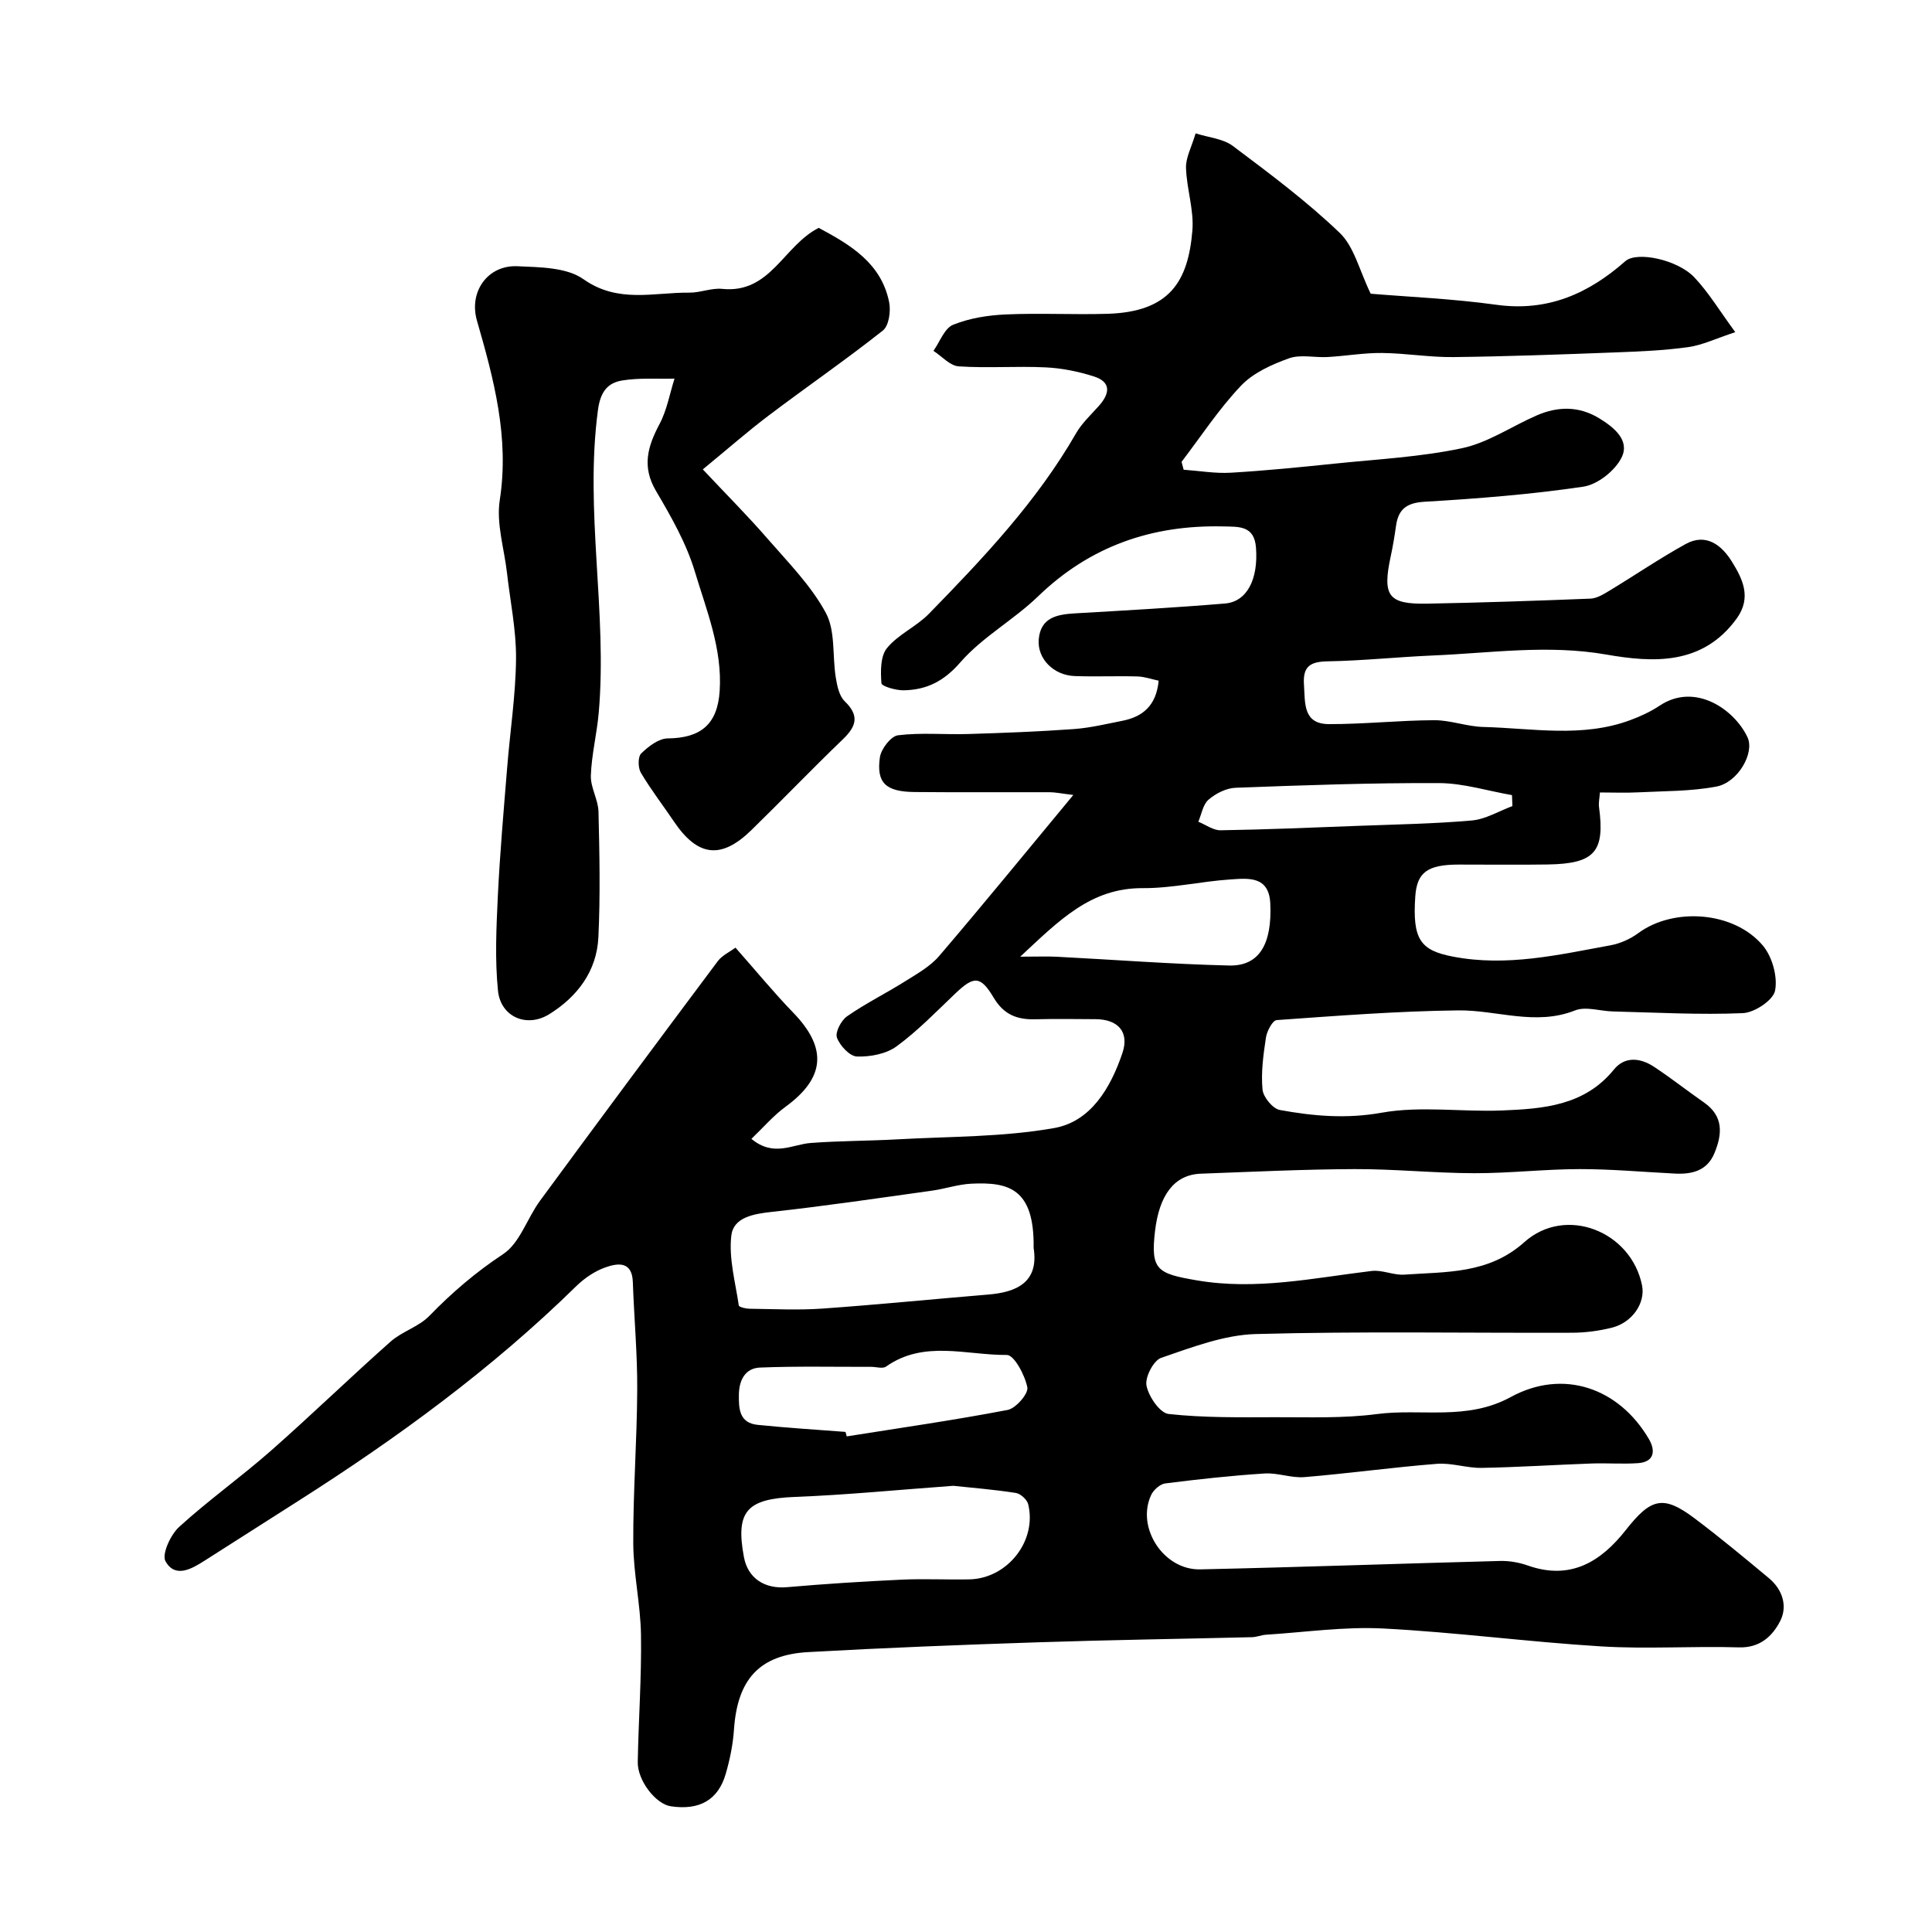 <svg enable-background="new 0 0 400 400" viewBox="0 0 400 400" xmlns="http://www.w3.org/2000/svg"><path d="m152.27 196.2c4.31 4.87 7.96 9.33 11.96 13.46 7.12 7.36 6.61 13.51-1.64 19.52-2.49 1.82-4.54 4.24-7.02 6.61 4.62 3.82 8.45 1.14 12.29.85 5.96-.45 11.96-.42 17.93-.75 10.84-.61 21.84-.45 32.47-2.34 7.62-1.35 11.7-8.37 14.12-15.52 1.48-4.37-.89-7-5.56-7.02-4.17-.02-8.34-.09-12.5.02-3.75.1-6.5-.96-8.59-4.47-2.75-4.62-4.13-4.5-7.96-.85-3.95 3.76-7.77 7.73-12.15 10.93-2.15 1.57-5.45 2.19-8.2 2.1-1.49-.05-3.54-2.25-4.14-3.91-.41-1.12.88-3.57 2.1-4.42 3.85-2.67 8.08-4.77 12.05-7.26 2.48-1.56 5.18-3.07 7.03-5.24 9.14-10.69 18.04-21.6 27.76-33.32-2.49-.3-3.68-.56-4.87-.57-9.33-.03-18.67.05-28-.04-5.94-.06-7.93-1.87-7.18-7.17.24-1.74 2.28-4.4 3.76-4.58 4.78-.59 9.69-.11 14.54-.26 7.27-.22 14.55-.5 21.8-1.02 3.38-.24 6.73-1.05 10.07-1.71 4.23-.83 7.05-3.12 7.55-8.31-1.43-.3-2.92-.84-4.42-.88-4.33-.12-8.67.08-13-.08-4.36-.17-7.75-3.62-7.41-7.6.39-4.52 3.77-5.16 7.49-5.38 10.36-.6 20.73-1.18 31.07-2.04 4.6-.38 6.91-5.08 6.42-11.55-.35-4.65-3.57-4.33-6.82-4.41-14.74-.34-27.54 4.08-38.31 14.49-5.05 4.88-11.53 8.41-16.09 13.66-3.42 3.93-6.97 5.68-11.68 5.78-1.62.04-4.6-.83-4.65-1.46-.18-2.44-.23-5.6 1.15-7.28 2.32-2.84 6.09-4.44 8.69-7.11 11.26-11.54 22.34-23.24 30.46-37.37 1.21-2.1 3.08-3.82 4.72-5.66 2.21-2.49 2.67-4.9-1-6.09-3.22-1.04-6.66-1.73-10.04-1.89-5.99-.29-12.01.19-17.98-.21-1.81-.12-3.49-2.09-5.23-3.21 1.33-1.87 2.28-4.67 4.07-5.4 3.39-1.37 7.25-1.98 10.95-2.14 6.99-.31 14 .08 20.99-.13 12.83-.38 16.73-6.63 17.6-17.26.35-4.25-1.19-8.63-1.32-12.96-.06-2.12 1.14-4.27 1.99-7.14 2.68.86 5.68 1.09 7.71 2.61 7.6 5.71 15.28 11.43 22.12 17.99 3 2.87 4.06 7.76 6.42 12.6 7.71.65 16.93 1.03 26.02 2.29 10.59 1.47 19.04-2.28 26.7-9.03 2.38-2.09 10.79-.34 14.29 3.36 2.97 3.14 5.24 6.94 8.47 11.34-4.01 1.32-6.82 2.69-9.76 3.1-5.05.7-10.18.91-15.28 1.1-11.1.42-22.2.83-33.3.96-4.93.06-9.87-.8-14.8-.85-3.76-.04-7.51.63-11.28.84-2.68.15-5.61-.59-7.99.27-3.56 1.28-7.39 3-9.92 5.66-4.57 4.81-8.26 10.46-12.31 15.77.14.54.29 1.09.43 1.63 3.26.23 6.53.81 9.76.62 7.21-.42 14.41-1.15 21.6-1.89 8.79-.91 17.7-1.36 26.3-3.19 5.39-1.15 10.28-4.54 15.46-6.79 4.37-1.9 8.75-1.95 12.95.62 3.08 1.89 6.37 4.57 4.59 8.13-1.36 2.72-4.96 5.57-7.91 6.01-10.87 1.61-21.86 2.47-32.84 3.12-3.74.22-5.45 1.51-5.94 5-.3 2.1-.64 4.2-1.09 6.27-1.77 8.23-.55 9.98 7.54 9.83 11.27-.21 22.54-.59 33.8-1.04 1.32-.05 2.68-.89 3.88-1.61 5.29-3.2 10.42-6.7 15.83-9.69 4.26-2.35 7.48.26 9.57 3.62 2.21 3.57 4.16 7.43 1 11.8-7.06 9.75-17.33 9.14-27.04 7.45-12.09-2.1-23.91-.3-35.84.2-7.25.31-14.49 1.08-21.75 1.21-3.6.06-5.22.98-4.96 4.82.26 3.81-.24 8.17 5.18 8.18 7.26.02 14.53-.78 21.8-.81 3.38-.01 6.76 1.32 10.15 1.4 10.17.26 20.46 2.29 30.44-1.42 2.11-.78 4.21-1.75 6.07-2.99 7.37-4.91 15.51.82 18.19 6.54 1.52 3.24-1.96 9.36-6.44 10.21-5.32 1.01-10.86.92-16.3 1.2-2.47.13-4.95.02-7.81.02-.08 1.15-.31 2.11-.19 3.02 1.25 9.25-.88 11.73-10.57 11.89-6.16.1-12.33.01-18.5.02-6.44.01-8.62 1.61-8.97 6.57-.62 8.96 1.07 11.2 7.81 12.49 11.14 2.14 21.85-.38 32.63-2.35 2.01-.37 4.1-1.31 5.75-2.53 7.29-5.37 19.8-4.53 25.78 2.6 1.94 2.32 3.08 6.43 2.52 9.32-.38 1.98-4.26 4.56-6.68 4.66-8.94.38-17.92-.13-26.88-.35-2.64-.06-5.62-1.1-7.86-.21-8.2 3.25-16.17-.11-24.21-.01-12.53.15-25.06 1.12-37.56 2.01-.85.06-2.02 2.28-2.22 3.62-.54 3.55-1.04 7.21-.71 10.75.14 1.57 2.12 3.97 3.58 4.24 6.96 1.27 13.8 1.87 21.11.56 8.08-1.44 16.62-.12 24.94-.46 8.52-.35 17.04-.98 23.12-8.47 2.27-2.8 5.5-2.43 8.31-.57 3.54 2.33 6.87 4.97 10.35 7.39 4.08 2.85 3.79 6.56 2.15 10.5-1.5 3.62-4.6 4.39-8.13 4.22-6.6-.33-13.2-.94-19.8-.93-7.27.01-14.54.87-21.8.85-8.27-.02-16.54-.88-24.8-.85-10.6.04-21.2.56-31.8.95-5.57.2-8.61 4.52-9.48 11.84-.96 8.11.46 8.84 8.63 10.24 12.29 2.11 24.18-.49 36.21-1.94 2.19-.27 4.55.92 6.78.76 8.68-.62 17.42-.09 24.84-6.73 8.53-7.63 22.12-2.28 24.37 8.97.72 3.61-2 7.68-6.25 8.74-2.67.67-5.49 1.04-8.24 1.05-21.83.08-43.68-.33-65.49.27-6.59.18-13.22 2.75-19.59 4.93-1.58.54-3.38 4.03-3.03 5.76.45 2.26 2.77 5.66 4.58 5.86 7.31.8 14.74.69 22.13.67 7-.01 14.07.25 20.97-.65 9.2-1.21 18.64 1.44 27.72-3.52 10.88-5.95 22.44-1.9 28.64 8.73 1.35 2.32 1.16 4.71-2.28 4.95-3.17.22-6.37-.04-9.54.07-7.6.27-15.19.77-22.8.91-3.09.06-6.23-1.08-9.29-.84-9.15.72-18.26 1.99-27.41 2.75-2.72.23-5.55-.93-8.28-.75-6.87.44-13.73 1.19-20.57 2.06-1.08.14-2.42 1.35-2.91 2.4-3.14 6.71 2.56 15.56 10.16 15.39 20.7-.45 41.39-1.2 62.08-1.74 1.92-.05 3.96.31 5.77.95 8.8 3.1 15.09-.78 20.24-7.32 5.26-6.69 7.78-7.35 14.35-2.39 5.23 3.94 10.27 8.13 15.3 12.32 2.84 2.36 3.92 5.83 2.32 8.92-1.59 3.07-4.15 5.54-8.52 5.41-9.49-.29-19.03.38-28.49-.2-15.09-.92-30.11-2.93-45.21-3.71-8.03-.41-16.14.78-24.21 1.29-.97.06-1.93.49-2.89.51-14.77.36-29.54.57-44.3 1.06-15.87.52-31.75 1.14-47.61 2.03-10.16.57-14.66 5.69-15.36 16.07-.21 3.06-.84 6.14-1.69 9.09-1.57 5.47-5.46 7.65-11.4 6.76-3.09-.46-6.9-5.32-6.83-9.17.16-8.76.8-17.53.67-26.28-.09-6.35-1.57-12.68-1.6-19.02-.05-10.6.77-21.2.82-31.8.04-7.43-.65-14.86-.91-22.3-.16-4.35-3.16-3.88-5.63-3.02-2.24.78-4.42 2.27-6.13 3.95-17.42 17.08-36.99 31.37-57.51 44.43-6.47 4.12-12.94 8.23-19.39 12.36-2.74 1.76-6.1 3.65-8.09.14-.82-1.44 1.03-5.49 2.8-7.11 6.05-5.52 12.77-10.3 18.93-15.71 8.42-7.41 16.47-15.23 24.86-22.67 2.38-2.11 5.85-3.08 8.03-5.33 4.68-4.82 9.62-9.05 15.28-12.79 3.46-2.29 4.96-7.4 7.63-11.04 12.19-16.59 24.47-33.12 36.8-49.6.92-1.23 2.53-1.95 3.67-2.81zm61.73 62.16c.18-12.36-5.24-13.66-12.9-13.29-2.74.13-5.44 1.07-8.18 1.45-11.01 1.53-22.02 3.17-33.07 4.38-3.83.42-7.99 1.11-8.44 4.92-.55 4.7.84 9.64 1.55 14.46.05.34 1.44.67 2.21.68 5.03.06 10.07.32 15.07-.03 11.48-.81 22.93-1.96 34.4-2.91 5.59-.47 10.52-2.37 9.36-9.66zm-16.63 49.26c-11.45.83-22.1 1.89-32.77 2.3-9.93.39-12.36 2.91-10.58 12.45.83 4.43 4.31 6.64 8.91 6.24 7.91-.69 15.83-1.19 23.76-1.56 4.67-.22 9.35.04 14.03-.06 7.87-.18 14-7.96 12.16-15.54-.23-.97-1.58-2.2-2.56-2.35-4.53-.71-9.11-1.07-12.95-1.48zm-22.32-11.16c.09.31.17.62.26.93 11.12-1.77 22.27-3.36 33.32-5.48 1.69-.33 4.32-3.36 4.07-4.67-.49-2.53-2.75-6.73-4.24-6.71-8.35.07-17.16-3.15-25.02 2.41-.7.49-2.06.04-3.11.05-7.66.02-15.34-.16-22.99.15-2.97.12-4.31 2.49-4.36 5.54-.05 3.01.08 5.92 3.87 6.32 6.05.62 12.13.99 18.2 1.46zm36.18-98.39c3.53 0 5.62-.09 7.69.02 11.86.61 23.72 1.53 35.59 1.81 6.2.14 8.88-4.44 8.49-12.84-.27-5.77-4.6-5.22-8.27-4.98-6.05.4-12.07 1.83-18.09 1.8-10.81-.08-17.33 6.67-25.41 14.19zm101.9-31.18c-.03-.76-.06-1.51-.09-2.27-5.02-.87-10.04-2.46-15.07-2.49-14.05-.06-28.11.44-42.16.97-1.92.07-4.1 1.17-5.59 2.46-1.16.99-1.45 3.01-2.12 4.57 1.54.62 3.09 1.8 4.62 1.77 9.43-.15 18.87-.55 28.3-.91 7.91-.3 15.84-.43 23.72-1.12 2.85-.26 5.59-1.94 8.39-2.98z" fill="#000001"/><path d="m169.51 47.18c6.55 3.5 12.97 7.31 14.58 15.4.37 1.85-.05 4.87-1.3 5.85-7.68 6.08-15.77 11.65-23.59 17.56-4.31 3.25-8.38 6.83-13.69 11.19 4.81 5.13 9.24 9.56 13.34 14.28 4.3 4.95 9.05 9.74 12.12 15.41 2.03 3.74 1.34 8.91 2.07 13.41.28 1.71.7 3.8 1.84 4.9 3.1 2.99 2.43 5.18-.37 7.88-6.42 6.17-12.58 12.6-18.95 18.81-6.26 6.11-11.11 5.5-16.02-1.77-2.28-3.38-4.79-6.62-6.86-10.12-.6-1.02-.63-3.3.07-3.98 1.48-1.45 3.61-3.1 5.49-3.12 6.88-.07 10.31-2.94 10.76-9.82.57-8.72-2.73-16.7-5.14-24.73-1.76-5.85-4.92-11.38-8.05-16.7-2.96-5.03-1.72-9.21.74-13.84 1.53-2.87 2.1-6.25 3.1-9.4-3.63.09-7.32-.2-10.86.39-3.01.5-4.49 2.35-4.99 6.11-2.8 20.94 1.98 41.8.16 62.68-.38 4.35-1.48 8.65-1.63 12.99-.09 2.47 1.52 4.98 1.58 7.49.21 8.66.39 17.35-.02 25.99-.33 7.02-4.36 12.33-10.18 15.94-4.66 2.89-10.06.56-10.61-4.88-.65-6.45-.34-13.03-.03-19.54.43-8.88 1.21-17.74 1.93-26.6.6-7.53 1.77-15.05 1.84-22.58.05-5.91-1.2-11.83-1.87-17.74-.57-5.04-2.25-10.25-1.5-15.09 2.01-12.98-1.22-25.02-4.72-37.16-1.73-5.98 2.22-11.55 8.38-11.27 4.65.21 10.19.22 13.66 2.68 7.19 5.08 14.57 2.71 21.94 2.79 2.27.02 4.59-1.01 6.8-.78 10.01 1.02 12.67-8.95 19.98-12.63z" fill="#000001"/></svg>